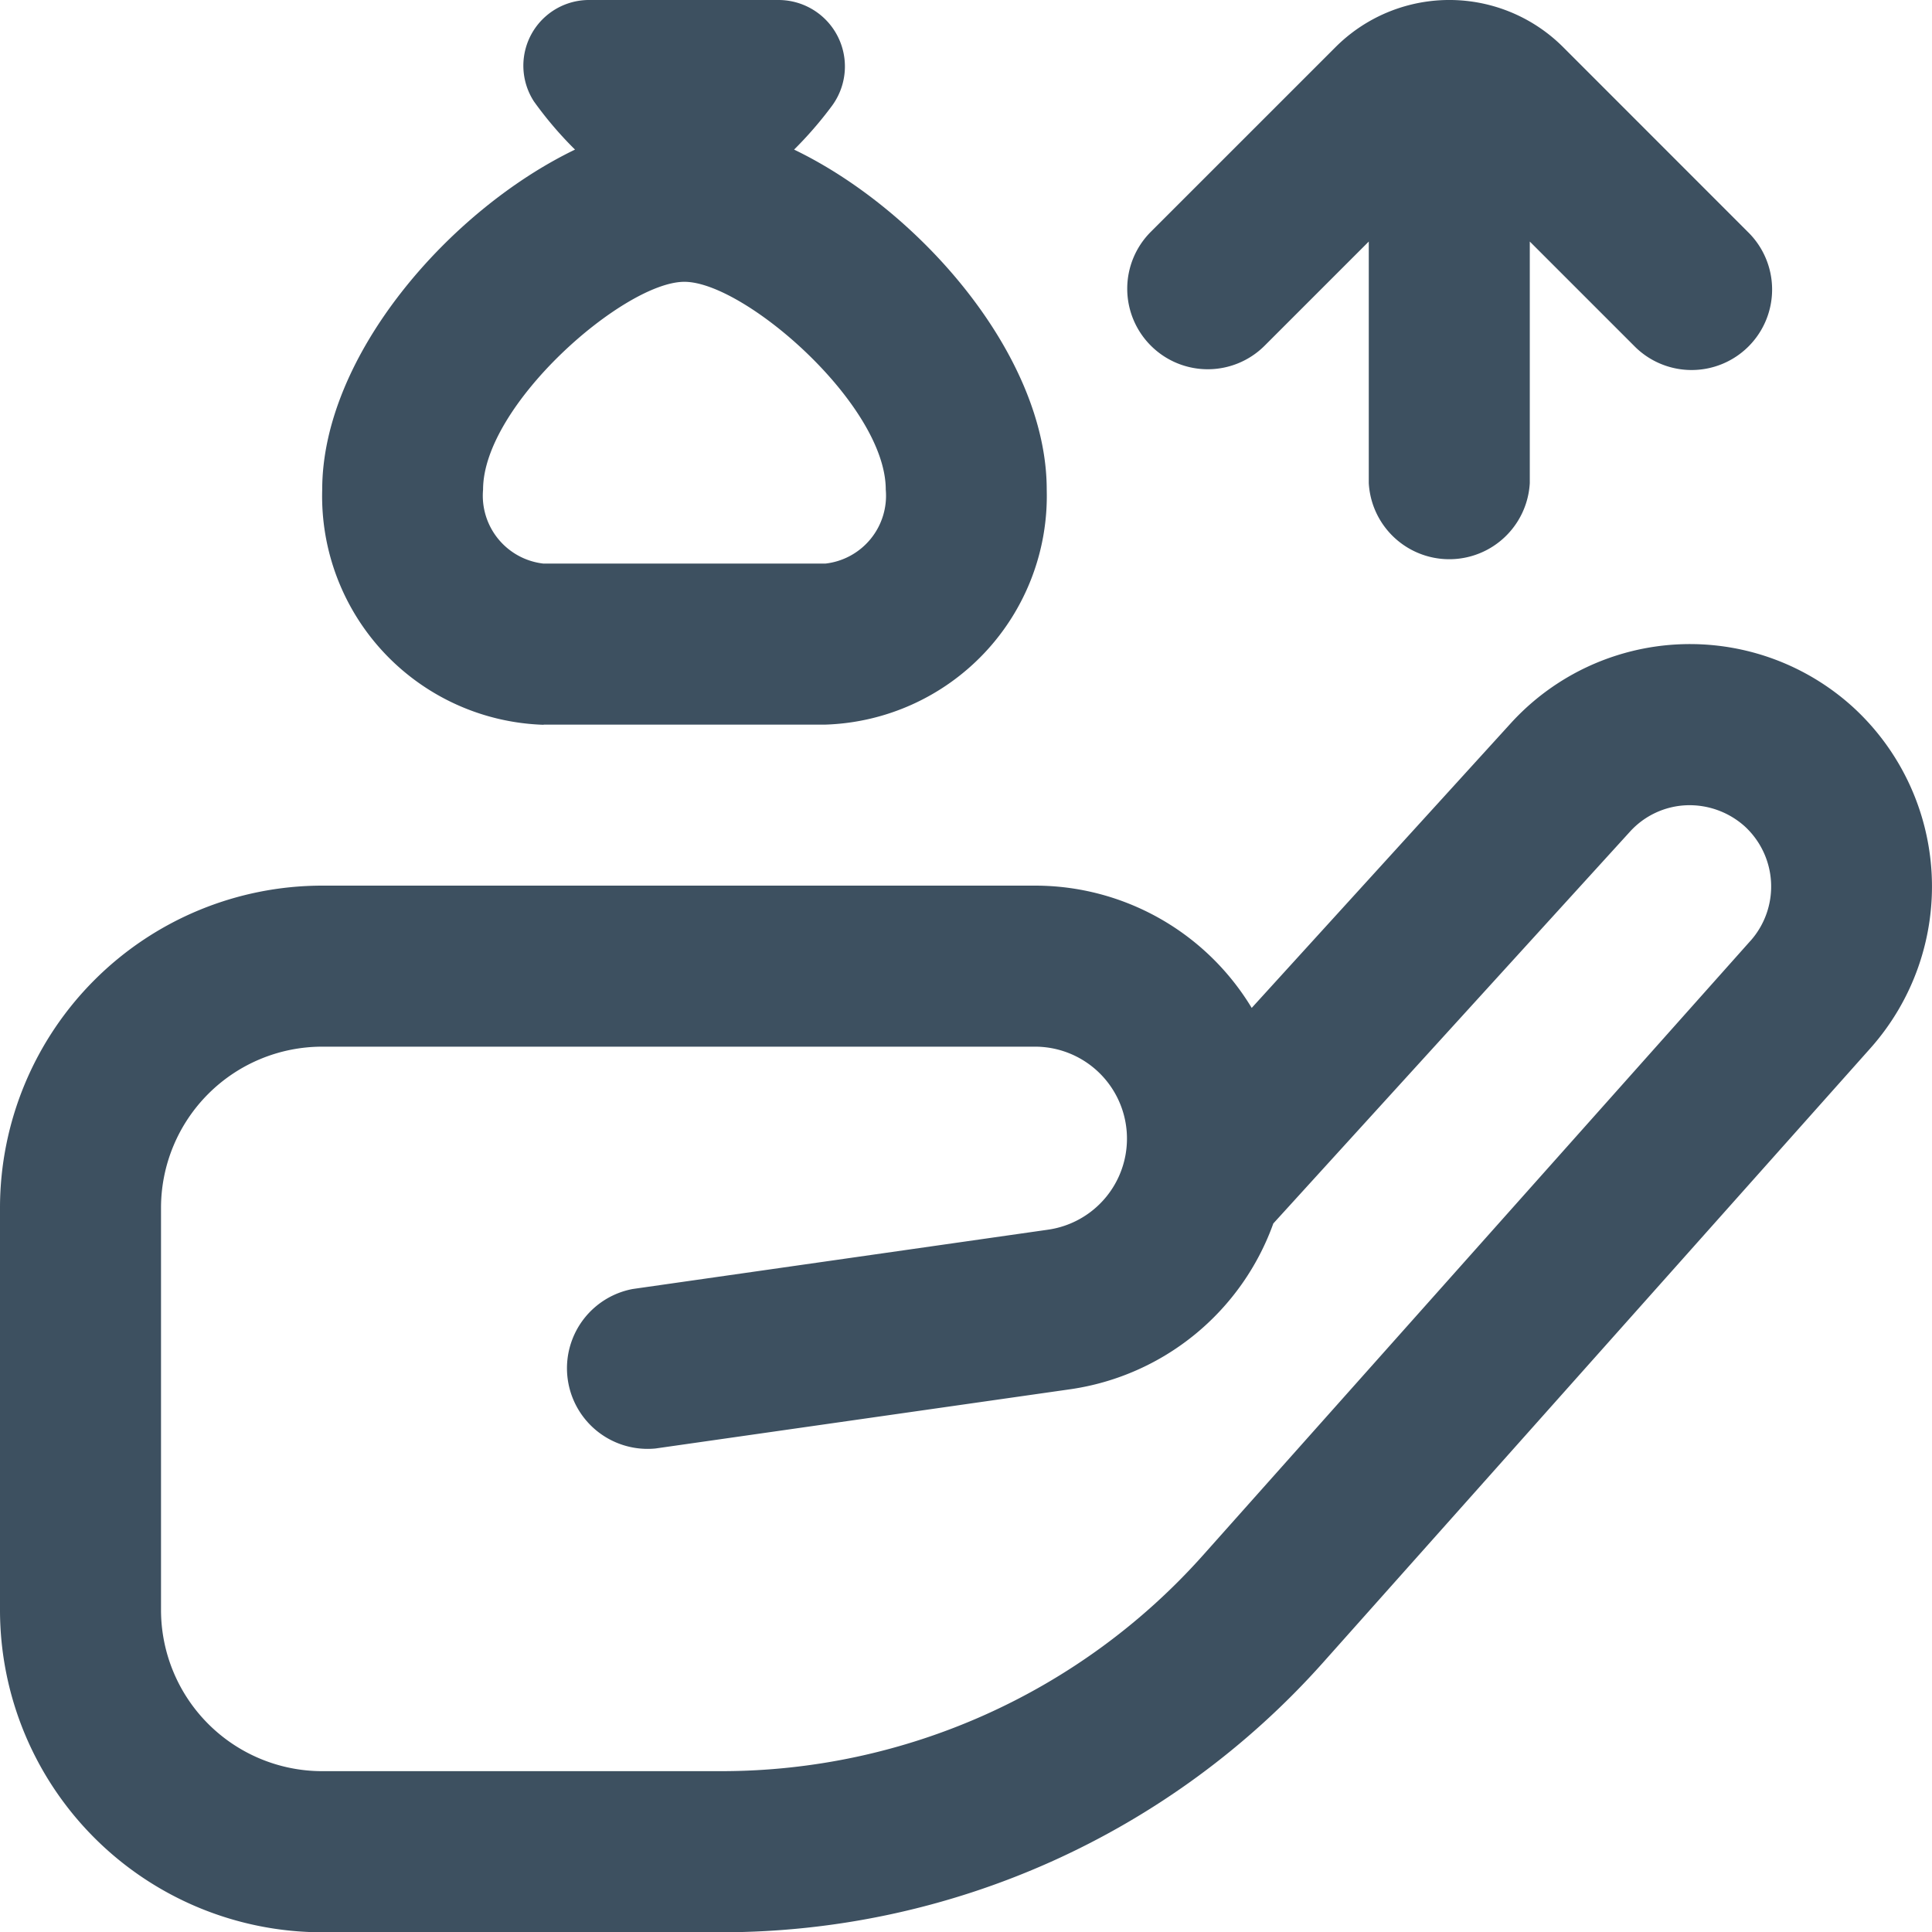 <svg xmlns="http://www.w3.org/2000/svg" width="76.673" height="76.684" viewBox="0 0 76.673 76.684">
  <path id="investment" d="M73.546,28.07a9.618,9.618,0,0,0-13.592.636L49.675,40a10.039,10.039,0,0,0-8.592-4.853h-28.3A12.794,12.794,0,0,0,0,47.928V63.9A12.794,12.794,0,0,0,12.781,76.684H28.645A31.991,31.991,0,0,0,52.5,65.987l21.74-24.4A9.652,9.652,0,0,0,73.546,28.07Zm-4.074,9.263-21.74,24.4a25.613,25.613,0,0,1-19.088,8.557H12.781A6.4,6.4,0,0,1,6.39,63.9V47.928a6.4,6.4,0,0,1,6.39-6.39h28.3A3.65,3.65,0,0,1,41.6,48.8l-16.49,2.355a3.2,3.2,0,0,0,.9,6.33l16.49-2.355a10.093,10.093,0,0,0,8.033-6.576L64.683,33.009a3.2,3.2,0,0,1,2.233-1.051,3.283,3.283,0,0,1,2.326.837,3.243,3.243,0,0,1,.23,4.54Zm-23.8-23.616a3.192,3.192,0,0,1,0-4.518L53,1.872a6.387,6.387,0,0,1,9.036,0L69.361,9.2a3.195,3.195,0,1,1-4.518,4.518L60.711,9.586v9.586a3.2,3.2,0,0,1-6.39,0V9.586L50.19,13.717a3.192,3.192,0,0,1-4.518,0Zm-24.1,15.04H32.754A9.079,9.079,0,0,0,41.54,19.43c0-5.32-5.052-11.1-10.026-13.493a15.308,15.308,0,0,0,1.476-1.7A2.637,2.637,0,0,0,30.91,0h-7.5A2.607,2.607,0,0,0,21.19,4.026a14.822,14.822,0,0,0,1.63,1.911c-4.978,2.4-10.033,8.176-10.033,13.5a9.077,9.077,0,0,0,8.787,9.327Zm5.592-17.573c2.38,0,7.988,4.879,7.988,8.247a2.71,2.71,0,0,1-2.4,2.936H21.571a2.712,2.712,0,0,1-2.4-2.936c0-3.368,5.608-8.247,7.988-8.247Z" fill="#3d5060"/>
</svg>
